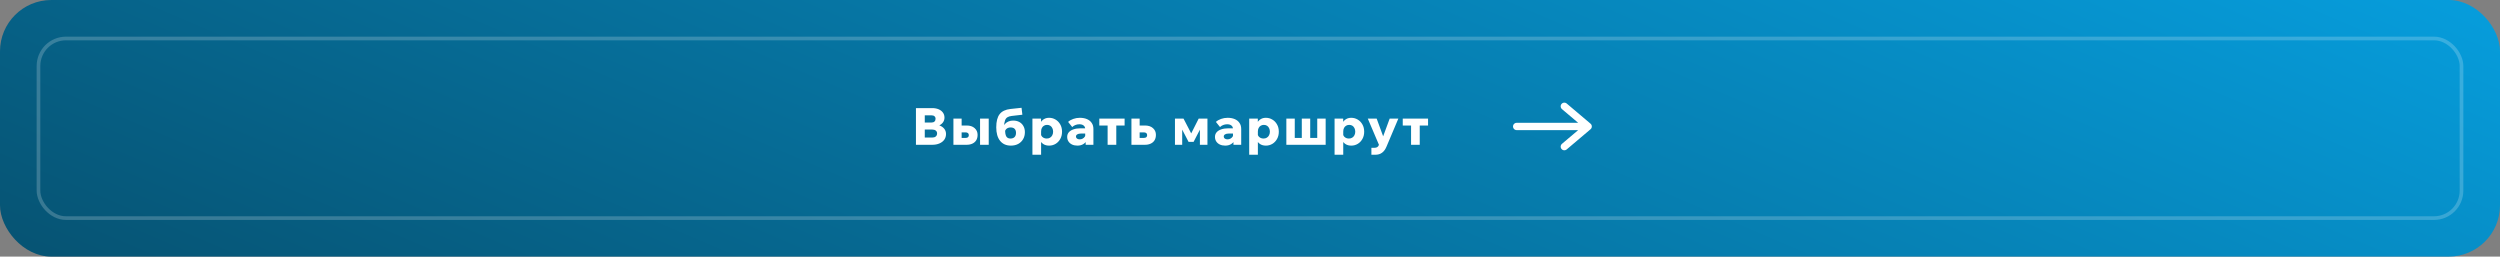 <svg xmlns="http://www.w3.org/2000/svg" width="682" height="70" viewBox="0 0 682 70" fill="none"><rect x="0" y="0" width="682" height="70" fill="#808080" stroke="none"/><rect width="682" height="70" rx="14" fill="url(#paint0_linear_2059_469)"></rect><path d="M249.87 39.5V29.49H254.294C254.966 29.49 255.554 29.597 256.058 29.812C256.562 30.027 256.954 30.33 257.234 30.722C257.514 31.105 257.654 31.557 257.654 32.08C257.654 32.575 257.514 33.013 257.234 33.396C256.954 33.779 256.562 34.077 256.058 34.292C255.554 34.507 254.966 34.614 254.294 34.614H252.418V33.872H254.294C255.05 33.872 255.708 33.984 256.268 34.208C256.837 34.423 257.281 34.731 257.598 35.132C257.915 35.533 258.074 36.009 258.074 36.56C258.074 37.148 257.915 37.666 257.598 38.114C257.281 38.553 256.837 38.893 256.268 39.136C255.708 39.379 255.05 39.5 254.294 39.5H249.87ZM252.278 37.526H254.308C254.719 37.526 255.041 37.428 255.274 37.232C255.517 37.027 255.638 36.747 255.638 36.392C255.638 36.065 255.517 35.809 255.274 35.622C255.041 35.435 254.719 35.342 254.308 35.342H252.138V33.424H254.126C254.471 33.424 254.737 33.335 254.924 33.158C255.12 32.971 255.218 32.719 255.218 32.402C255.218 32.103 255.12 31.875 254.924 31.716C254.737 31.548 254.471 31.464 254.126 31.464H252.278V37.526ZM260.093 39.5V32.36H262.333V39.22L260.569 37.624H263.383C263.682 37.624 263.906 37.563 264.055 37.442C264.214 37.311 264.293 37.12 264.293 36.868C264.293 36.616 264.214 36.429 264.055 36.308C263.906 36.177 263.682 36.112 263.383 36.112H261.367V34.236H263.677C264.611 34.236 265.343 34.474 265.875 34.95C266.417 35.426 266.687 36.037 266.687 36.784C266.687 37.353 266.566 37.843 266.323 38.254C266.081 38.655 265.731 38.963 265.273 39.178C264.825 39.393 264.293 39.5 263.677 39.5H260.093ZM267.359 39.5V32.36H269.725V39.5H267.359ZM275.767 39.724C274.507 39.724 273.527 39.29 272.827 38.422C272.127 37.545 271.777 36.317 271.777 34.74C271.777 33.135 272.085 31.935 272.701 31.142C273.317 30.349 274.301 29.877 275.655 29.728L278.679 29.406L278.903 31.296L275.977 31.632C275.482 31.688 275.085 31.814 274.787 32.01C274.497 32.206 274.287 32.5 274.157 32.892C274.026 33.284 273.942 33.802 273.905 34.446L273.583 34.88C273.713 34.451 273.909 34.091 274.171 33.802C274.432 33.503 274.749 33.279 275.123 33.13C275.496 32.971 275.916 32.892 276.383 32.892C277.036 32.892 277.601 33.023 278.077 33.284C278.553 33.545 278.921 33.914 279.183 34.39C279.453 34.857 279.589 35.412 279.589 36.056C279.589 36.784 279.425 37.423 279.099 37.974C278.781 38.525 278.338 38.954 277.769 39.262C277.199 39.57 276.532 39.724 275.767 39.724ZM275.641 37.792C276.135 37.792 276.513 37.657 276.775 37.386C277.036 37.115 277.167 36.737 277.167 36.252C277.167 35.767 277.041 35.398 276.789 35.146C276.537 34.894 276.168 34.768 275.683 34.768C275.412 34.768 275.169 34.815 274.955 34.908C274.749 34.992 274.572 35.123 274.423 35.3C274.283 35.477 274.175 35.697 274.101 35.958L274.199 35.286C274.18 36.163 274.283 36.803 274.507 37.204C274.74 37.596 275.118 37.792 275.641 37.792ZM284.012 42.216H281.646V32.36H283.998V34.614H283.508C283.564 34.147 283.704 33.727 283.928 33.354C284.152 32.981 284.455 32.687 284.838 32.472C285.22 32.248 285.673 32.136 286.196 32.136C286.83 32.136 287.414 32.295 287.946 32.612C288.487 32.929 288.916 33.373 289.234 33.942C289.56 34.502 289.724 35.165 289.724 35.93C289.724 36.686 289.56 37.349 289.234 37.918C288.916 38.487 288.492 38.931 287.96 39.248C287.428 39.565 286.844 39.724 286.21 39.724C285.603 39.724 285.09 39.593 284.67 39.332C284.259 39.071 283.946 38.721 283.732 38.282C283.517 37.834 283.41 37.344 283.41 36.812L283.942 36.588C283.988 36.831 284.086 37.045 284.236 37.232C284.394 37.409 284.586 37.549 284.81 37.652C285.043 37.745 285.29 37.792 285.552 37.792C285.906 37.792 286.21 37.713 286.462 37.554C286.723 37.395 286.924 37.176 287.064 36.896C287.213 36.607 287.288 36.285 287.288 35.93C287.288 35.566 287.218 35.244 287.078 34.964C286.947 34.684 286.76 34.465 286.518 34.306C286.275 34.147 285.981 34.068 285.636 34.068C285.318 34.068 285.038 34.143 284.796 34.292C284.553 34.432 284.362 34.637 284.222 34.908C284.082 35.169 284.012 35.491 284.012 35.874V42.216ZM298.282 39.5H296.168V38.044L296.042 37.918V35.23C296.042 34.791 295.897 34.46 295.608 34.236C295.328 34.012 294.941 33.9 294.446 33.9C294.073 33.9 293.718 33.965 293.382 34.096C293.046 34.227 292.752 34.413 292.5 34.656L291.38 33.256C291.753 32.911 292.22 32.64 292.78 32.444C293.349 32.239 293.947 32.136 294.572 32.136C295.309 32.136 295.953 32.253 296.504 32.486C297.064 32.719 297.498 33.065 297.806 33.522C298.123 33.97 298.282 34.525 298.282 35.188V39.5ZM293.928 39.724C293.377 39.724 292.887 39.626 292.458 39.43C292.038 39.225 291.711 38.945 291.478 38.59C291.245 38.235 291.128 37.82 291.128 37.344C291.128 36.859 291.273 36.443 291.562 36.098C291.851 35.753 292.267 35.487 292.808 35.3C293.349 35.104 293.989 35.006 294.726 35.006H296.238V36.434H294.866C294.446 36.434 294.115 36.509 293.872 36.658C293.639 36.807 293.522 37.003 293.522 37.246C293.522 37.479 293.615 37.666 293.802 37.806C293.998 37.946 294.245 38.016 294.544 38.016C294.833 38.016 295.099 37.951 295.342 37.82C295.585 37.689 295.781 37.512 295.93 37.288C296.089 37.064 296.182 36.812 296.21 36.532L296.812 36.784C296.812 37.372 296.691 37.89 296.448 38.338C296.215 38.777 295.879 39.117 295.44 39.36C295.011 39.603 294.507 39.724 293.928 39.724ZM302.158 39.5V33.214H304.524V39.5H302.158ZM299.89 34.236V32.36H306.792V34.236H299.89ZM308.656 39.5V32.36H310.896V39.22L309.216 37.624H312.03C312.329 37.624 312.553 37.563 312.702 37.442C312.861 37.311 312.94 37.12 312.94 36.868C312.94 36.616 312.861 36.429 312.702 36.308C312.553 36.177 312.329 36.112 312.03 36.112H310.014V34.236H312.324C313.257 34.236 313.99 34.474 314.522 34.95C315.063 35.426 315.334 36.037 315.334 36.784C315.334 37.353 315.213 37.843 314.97 38.254C314.727 38.655 314.377 38.963 313.92 39.178C313.472 39.393 312.94 39.5 312.324 39.5H308.656ZM320.529 39.5V32.36H322.867L325.121 36.7L324.813 36.686L326.997 32.36H329.391V39.5H327.333V33.144L328.033 34.026L325.611 38.702H324.239L321.803 34.012L322.503 33.27V39.5H320.529ZM338.6 39.5H336.486V38.044L336.36 37.918V35.23C336.36 34.791 336.216 34.46 335.926 34.236C335.646 34.012 335.259 33.9 334.764 33.9C334.391 33.9 334.036 33.965 333.7 34.096C333.364 34.227 333.07 34.413 332.818 34.656L331.698 33.256C332.072 32.911 332.538 32.64 333.098 32.444C333.668 32.239 334.265 32.136 334.89 32.136C335.628 32.136 336.272 32.253 336.822 32.486C337.382 32.719 337.816 33.065 338.124 33.522C338.442 33.97 338.6 34.525 338.6 35.188V39.5ZM334.246 39.724C333.696 39.724 333.206 39.626 332.776 39.43C332.356 39.225 332.03 38.945 331.796 38.59C331.563 38.235 331.446 37.82 331.446 37.344C331.446 36.859 331.591 36.443 331.88 36.098C332.17 35.753 332.585 35.487 333.126 35.3C333.668 35.104 334.307 35.006 335.044 35.006H336.556V36.434H335.184C334.764 36.434 334.433 36.509 334.19 36.658C333.957 36.807 333.84 37.003 333.84 37.246C333.84 37.479 333.934 37.666 334.12 37.806C334.316 37.946 334.564 38.016 334.862 38.016C335.152 38.016 335.418 37.951 335.66 37.82C335.903 37.689 336.099 37.512 336.248 37.288C336.407 37.064 336.5 36.812 336.528 36.532L337.13 36.784C337.13 37.372 337.009 37.89 336.766 38.338C336.533 38.777 336.197 39.117 335.758 39.36C335.329 39.603 334.825 39.724 334.246 39.724ZM343.148 42.216H340.782V32.36H343.134V34.614H342.644C342.7 34.147 342.84 33.727 343.064 33.354C343.288 32.981 343.591 32.687 343.974 32.472C344.357 32.248 344.809 32.136 345.332 32.136C345.967 32.136 346.55 32.295 347.082 32.612C347.623 32.929 348.053 33.373 348.37 33.942C348.697 34.502 348.86 35.165 348.86 35.93C348.86 36.686 348.697 37.349 348.37 37.918C348.053 38.487 347.628 38.931 347.096 39.248C346.564 39.565 345.981 39.724 345.346 39.724C344.739 39.724 344.226 39.593 343.806 39.332C343.395 39.071 343.083 38.721 342.868 38.282C342.653 37.834 342.546 37.344 342.546 36.812L343.078 36.588C343.125 36.831 343.223 37.045 343.372 37.232C343.531 37.409 343.722 37.549 343.946 37.652C344.179 37.745 344.427 37.792 344.688 37.792C345.043 37.792 345.346 37.713 345.598 37.554C345.859 37.395 346.06 37.176 346.2 36.896C346.349 36.607 346.424 36.285 346.424 35.93C346.424 35.566 346.354 35.244 346.214 34.964C346.083 34.684 345.897 34.465 345.654 34.306C345.411 34.147 345.117 34.068 344.772 34.068C344.455 34.068 344.175 34.143 343.932 34.292C343.689 34.432 343.498 34.637 343.358 34.908C343.218 35.169 343.148 35.491 343.148 35.874V42.216ZM350.916 39.5V32.36H353.212V39.178L352.148 37.624H356.264L355.13 39.178V32.36H357.426V39.178L356.768 37.624H360.954L359.344 39.178V32.36H361.64V39.5H350.916ZM366.437 42.216H364.071V32.36H366.423V34.614H365.933C365.989 34.147 366.129 33.727 366.353 33.354C366.577 32.981 366.88 32.687 367.263 32.472C367.645 32.248 368.098 32.136 368.621 32.136C369.255 32.136 369.839 32.295 370.371 32.612C370.912 32.929 371.341 33.373 371.659 33.942C371.985 34.502 372.149 35.165 372.149 35.93C372.149 36.686 371.985 37.349 371.659 37.918C371.341 38.487 370.917 38.931 370.385 39.248C369.853 39.565 369.269 39.724 368.635 39.724C368.028 39.724 367.515 39.593 367.095 39.332C366.684 39.071 366.371 38.721 366.157 38.282C365.942 37.834 365.835 37.344 365.835 36.812L366.367 36.588C366.413 36.831 366.511 37.045 366.661 37.232C366.819 37.409 367.011 37.549 367.235 37.652C367.468 37.745 367.715 37.792 367.977 37.792C368.331 37.792 368.635 37.713 368.887 37.554C369.148 37.395 369.349 37.176 369.489 36.896C369.638 36.607 369.713 36.285 369.713 35.93C369.713 35.566 369.643 35.244 369.503 34.964C369.372 34.684 369.185 34.465 368.943 34.306C368.7 34.147 368.406 34.068 368.061 34.068C367.743 34.068 367.463 34.143 367.221 34.292C366.978 34.432 366.787 34.637 366.647 34.908C366.507 35.169 366.437 35.491 366.437 35.874V42.216ZM379.1 32.36H381.466L378.218 40.046C377.91 40.774 377.509 41.315 377.014 41.67C376.529 42.034 375.918 42.216 375.18 42.216H374.116V40.312H375.012C375.283 40.312 375.512 40.256 375.698 40.144C375.894 40.032 376.044 39.845 376.146 39.584L376.174 39.5L373.136 32.36H375.558L377.672 38.142H376.972L379.1 32.36ZM384.938 39.5V33.214H387.304V39.5H384.938ZM382.67 34.236V32.36H389.572V34.236H382.67Z" fill="white"></path><path d="M426.75 29L433.25 34.5M433.25 34.5L426.75 40M433.25 34.5H413.75" stroke="white" stroke-width="2" stroke-linecap="round" stroke-linejoin="round"></path><rect opacity="0.2" x="10.5" y="10.5" width="661" height="49" rx="7.5" stroke="white"></rect><defs><linearGradient id="paint0_linear_2059_469" x1="-4.00299e-06" y1="155.366" x2="169.453" y2="-240.747" gradientUnits="userSpaceOnUse"><stop stop-color="#064159"></stop><stop offset="1" stop-color="#06A2E3"></stop></linearGradient></defs></svg>